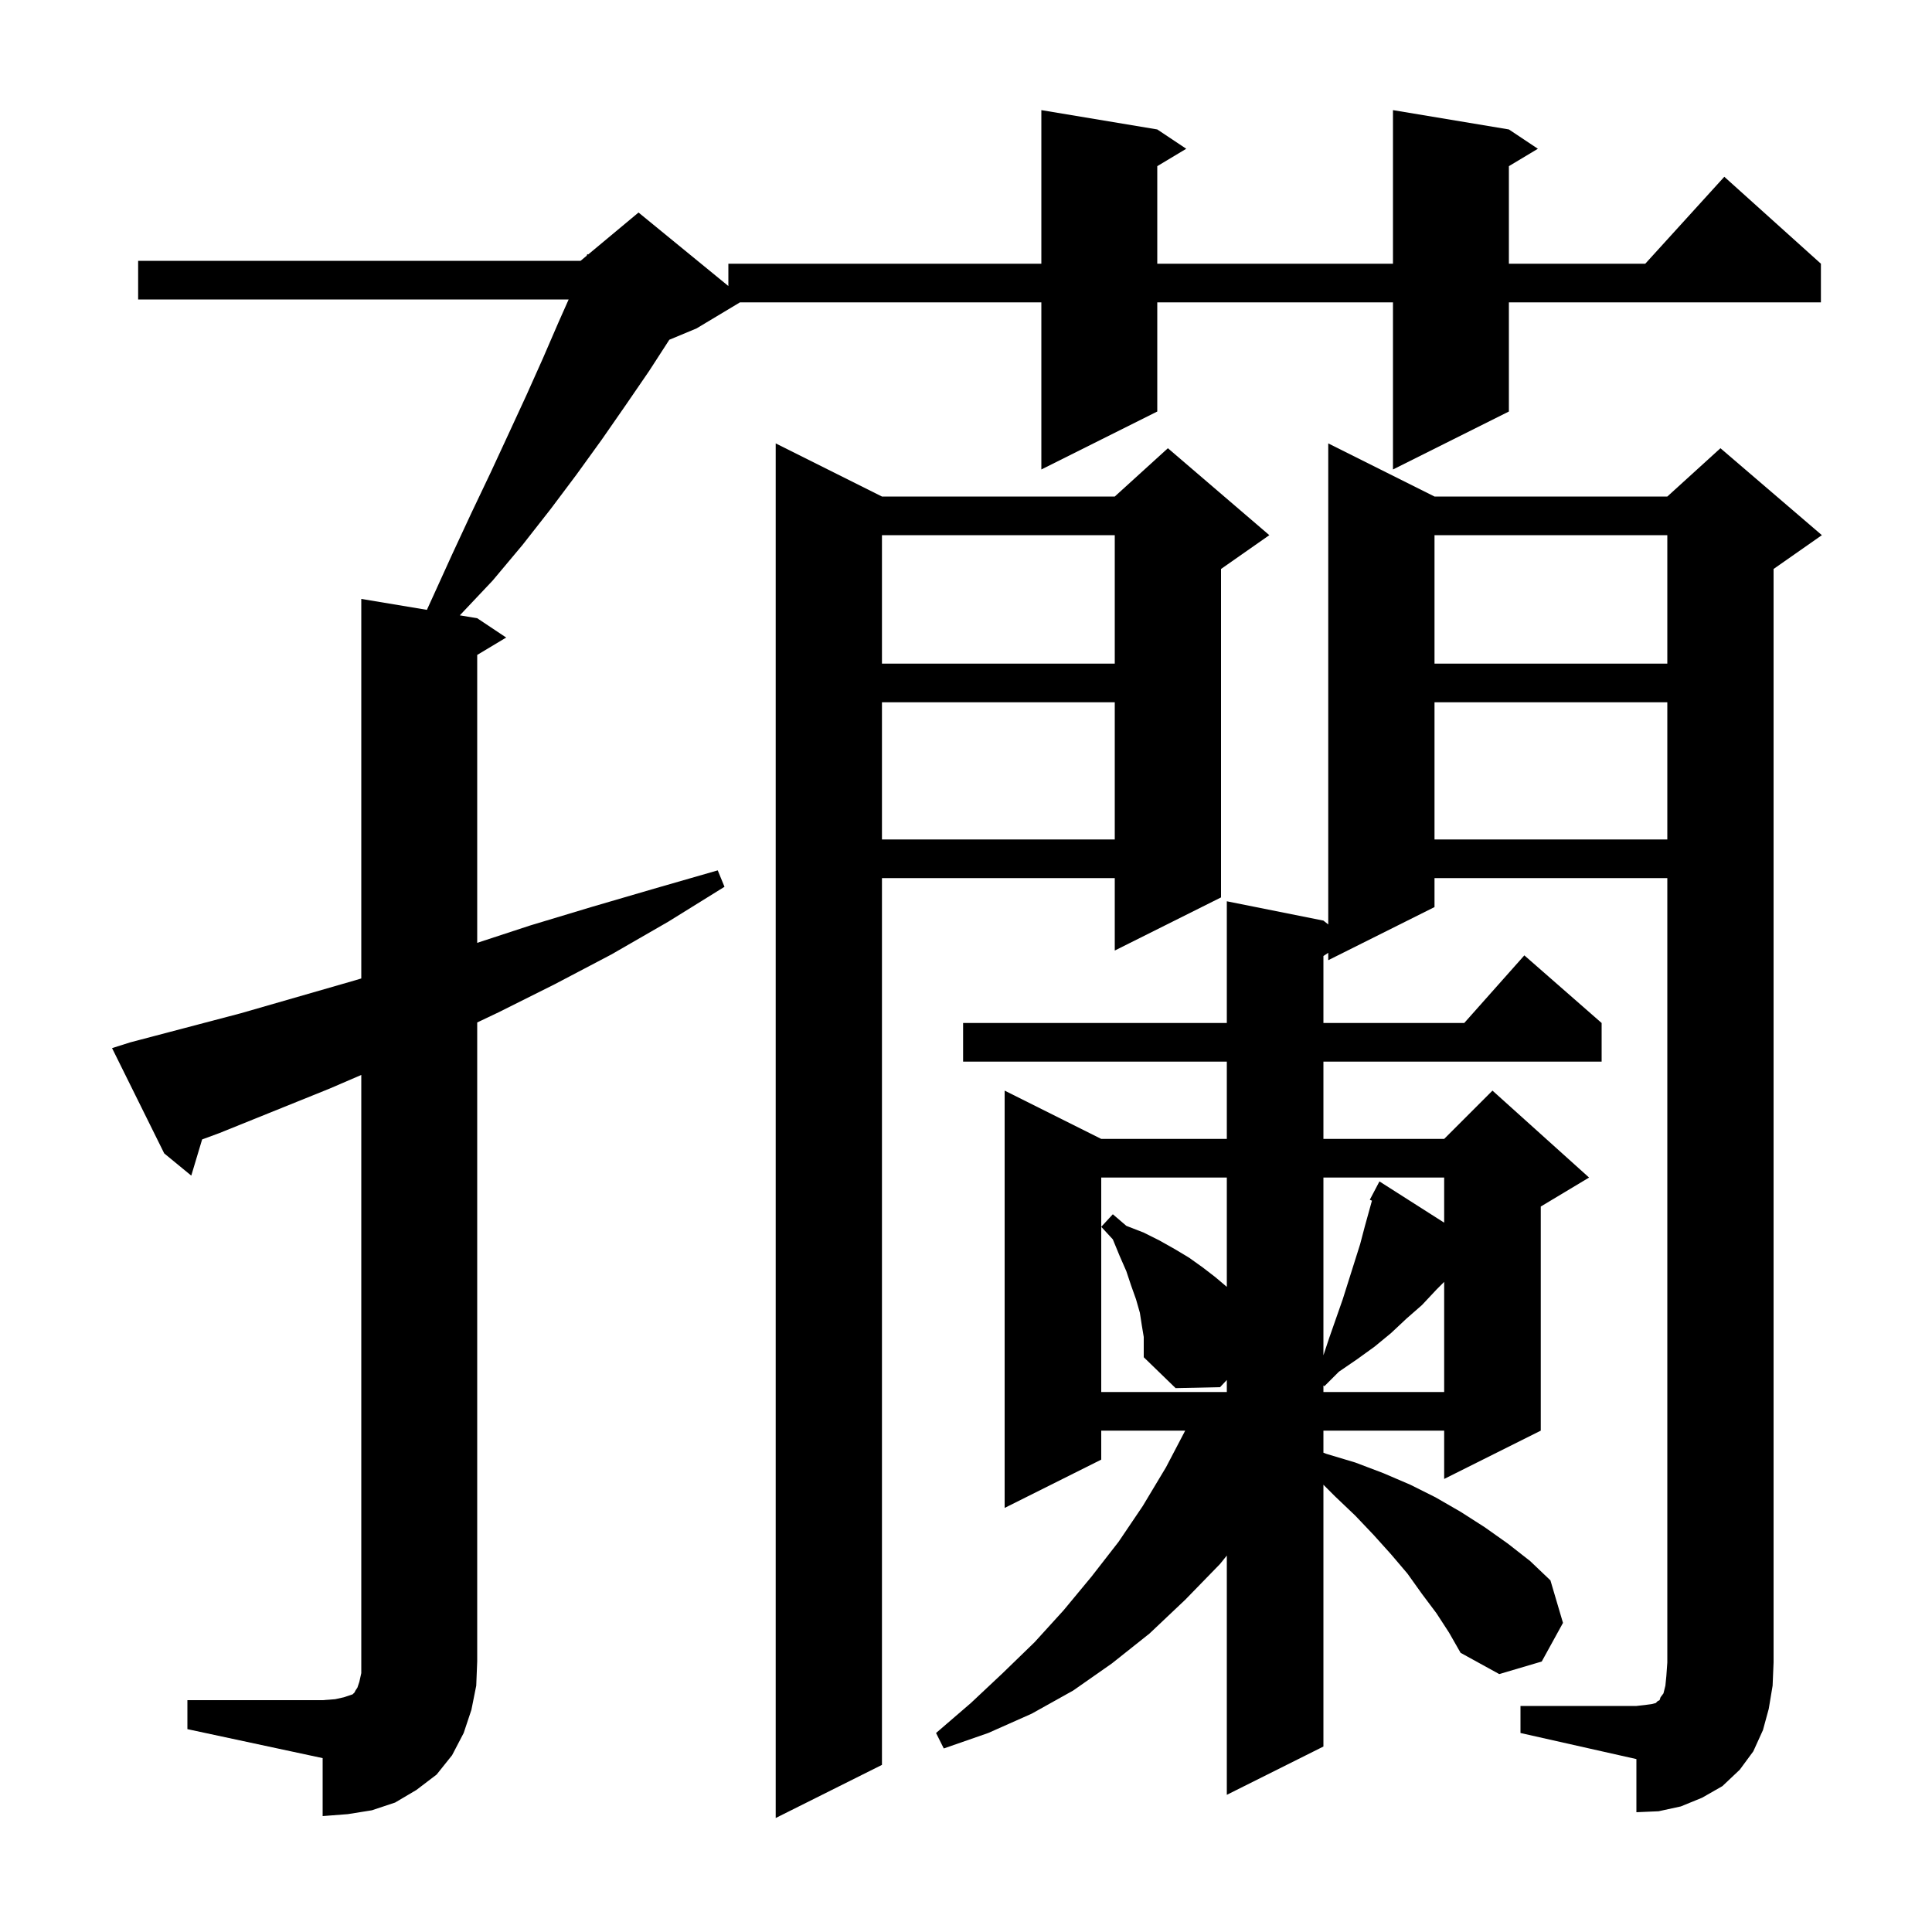 <svg xmlns="http://www.w3.org/2000/svg" xmlns:xlink="http://www.w3.org/1999/xlink" version="1.1" baseProfile="full" viewBox="0 0 200 200" width="200" height="200"><g fill="currentColor"><path d="M 91.3 51.4 L 115.4 51.4 L 120.9 46.4 L 131.4 55.4 L 126.4 58.9 L 126.4 92.9 L 115.4 98.4 L 115.4 90.9 L 91.3 90.9 L 91.3 182.7 L 80.3 188.2 L 80.3 45.9 Z M 19.4 176.0 L 33.4 176.0 L 34.7 175.9 L 35.6 175.7 L 36.5 175.4 L 36.7 175.2 L 36.8 175.0 L 37.0 174.7 L 37.2 174.1 L 37.4 173.2 L 37.4 111.278 L 34.1 112.7 L 22.7 117.3 L 20.924 117.954 L 19.8 121.7 L 17.0 119.4 L 11.6 108.5 L 13.5 107.9 L 24.9 104.9 L 36.7 101.5 L 37.4 101.29 L 37.4 62.0 L 44.192 63.132 L 44.8 61.8 L 46.8 57.4 L 48.8 53.1 L 50.8 48.9 L 52.7 44.8 L 54.5 40.9 L 56.2 37.1 L 57.8 33.4 L 58.867 31.0 L 14.3 31.0 L 14.3 27.0 L 60.1 27.0 L 60.73 26.475 L 60.8 26.3 L 60.888 26.343 L 66.1 22.0 L 75.4 29.609 L 75.4 27.3 L 107.8 27.3 L 107.8 11.4 L 119.8 13.4 L 122.8 15.4 L 119.8 17.2 L 119.8 27.3 L 144.2 27.3 L 144.2 11.4 L 156.2 13.4 L 159.2 15.4 L 156.2 17.2 L 156.2 27.3 L 170.318 27.3 L 178.5 18.3 L 188.5 27.3 L 188.5 31.3 L 156.2 31.3 L 156.2 42.6 L 144.2 48.6 L 144.2 31.3 L 119.8 31.3 L 119.8 42.6 L 107.8 48.6 L 107.8 31.3 L 76.6 31.3 L 72.1 34.0 L 69.289 35.171 L 67.2 38.4 L 64.8 41.9 L 62.3 45.5 L 59.7 49.1 L 57.0 52.7 L 54.1 56.4 L 51.0 60.1 L 47.6 63.7 L 49.4 64.0 L 52.4 66.0 L 49.4 67.8 L 49.4 97.603 L 54.9 95.8 L 61.2 93.9 L 67.7 92.0 L 74.3 90.1 L 75.0 91.8 L 69.2 95.4 L 63.3 98.8 L 57.4 101.9 L 51.6 104.8 L 49.4 105.844 L 49.4 172.0 L 49.3 174.5 L 48.8 177.0 L 48.0 179.4 L 46.8 181.7 L 45.2 183.7 L 43.1 185.3 L 40.9 186.6 L 38.5 187.4 L 36.0 187.8 L 33.4 188.0 L 33.4 182.0 L 19.4 179.0 Z M 157.4 176.6 L 169.4 176.6 L 170.3 176.5 L 171.0 176.4 L 171.4 176.3 L 171.6 176.1 L 171.8 176.0 L 171.9 175.7 L 172.2 175.3 L 172.4 174.5 L 172.5 173.5 L 172.6 172.1 L 172.6 90.9 L 148.5 90.9 L 148.5 93.9 L 137.5 99.4 L 137.5 98.633 L 137.0 98.967 L 137.0 105.9 L 151.578 105.9 L 157.8 98.9 L 165.8 105.9 L 165.8 109.9 L 137.0 109.9 L 137.0 117.9 L 149.5 117.9 L 154.5 112.9 L 164.5 121.9 L 159.5 124.9 L 159.5 148.1 L 149.5 153.1 L 149.5 148.1 L 137.0 148.1 L 137.0 150.382 L 137.3 150.5 L 140.3 151.4 L 143.2 152.5 L 146.0 153.7 L 148.6 155.0 L 151.2 156.5 L 153.7 158.1 L 156.1 159.8 L 158.4 161.6 L 160.5 163.6 L 161.8 168.0 L 159.6 172.0 L 155.2 173.3 L 151.2 171.1 L 150.0 169.0 L 148.7 167.0 L 147.2 165.0 L 145.7 162.9 L 144.0 160.9 L 142.2 158.9 L 140.3 156.9 L 138.2 154.9 L 137.0 153.7 L 137.0 180.8 L 127.0 185.8 L 127.0 161.03 L 126.3 161.9 L 122.7 165.6 L 119.0 169.1 L 115.1 172.2 L 111.1 175.0 L 106.8 177.4 L 102.3 179.4 L 97.7 181.0 L 96.9 179.4 L 100.5 176.3 L 103.8 173.2 L 107.1 170.0 L 110.1 166.7 L 113.0 163.2 L 115.8 159.6 L 118.3 155.9 L 120.7 151.9 L 122.69 148.1 L 114.0 148.1 L 114.0 151.1 L 104.0 156.1 L 104.0 112.9 L 114.0 117.9 L 127.0 117.9 L 127.0 109.9 L 99.7 109.9 L 99.7 105.9 L 127.0 105.9 L 127.0 93.3 L 137.0 95.3 L 137.5 95.7 L 137.5 45.9 L 148.5 51.4 L 172.6 51.4 L 178.1 46.4 L 188.6 55.4 L 183.6 58.9 L 183.6 172.1 L 183.5 174.5 L 183.1 176.9 L 182.5 179.1 L 181.5 181.3 L 180.1 183.2 L 178.3 184.9 L 176.2 186.1 L 174.0 187.0 L 171.7 187.5 L 169.4 187.6 L 169.4 182.1 L 157.4 179.4 Z M 118.2 137.2 L 118.0 135.9 L 117.6 134.5 L 117.1 133.1 L 116.6 131.6 L 115.9 130.0 L 115.2 128.3 L 114.0 127.0 L 115.2 125.7 L 116.6 126.9 L 118.4 127.6 L 120.0 128.4 L 121.6 129.3 L 123.1 130.2 L 124.5 131.2 L 125.8 132.2 L 127.0 133.215 L 127.0 121.9 L 114.0 121.9 L 114.0 144.1 L 127.0 144.1 L 127.0 142.855 L 126.3 143.6 L 121.7 143.7 L 118.4 140.5 L 118.4 138.4 Z M 148.7 133.5 L 147.2 135.1 L 145.6 136.5 L 144.0 138.0 L 142.3 139.4 L 140.5 140.7 L 138.6 142.0 L 137.1 143.5 L 137.0 143.421 L 137.0 144.1 L 149.5 144.1 L 149.5 132.7 Z M 137.0 121.9 L 137.0 140.3 L 137.6 138.5 L 139.0 134.5 L 140.8 128.8 L 141.3 126.9 L 142.024 124.292 L 141.8 124.2 L 142.8 122.3 L 149.5 126.57 L 149.5 121.9 Z M 148.5 72.7 L 148.5 86.9 L 172.6 86.9 L 172.6 72.7 Z M 91.3 72.7 L 91.3 86.9 L 115.4 86.9 L 115.4 72.7 Z M 148.5 55.4 L 148.5 68.7 L 172.6 68.7 L 172.6 55.4 Z M 91.3 55.4 L 91.3 68.7 L 115.4 68.7 L 115.4 55.4 Z "/></g></svg>